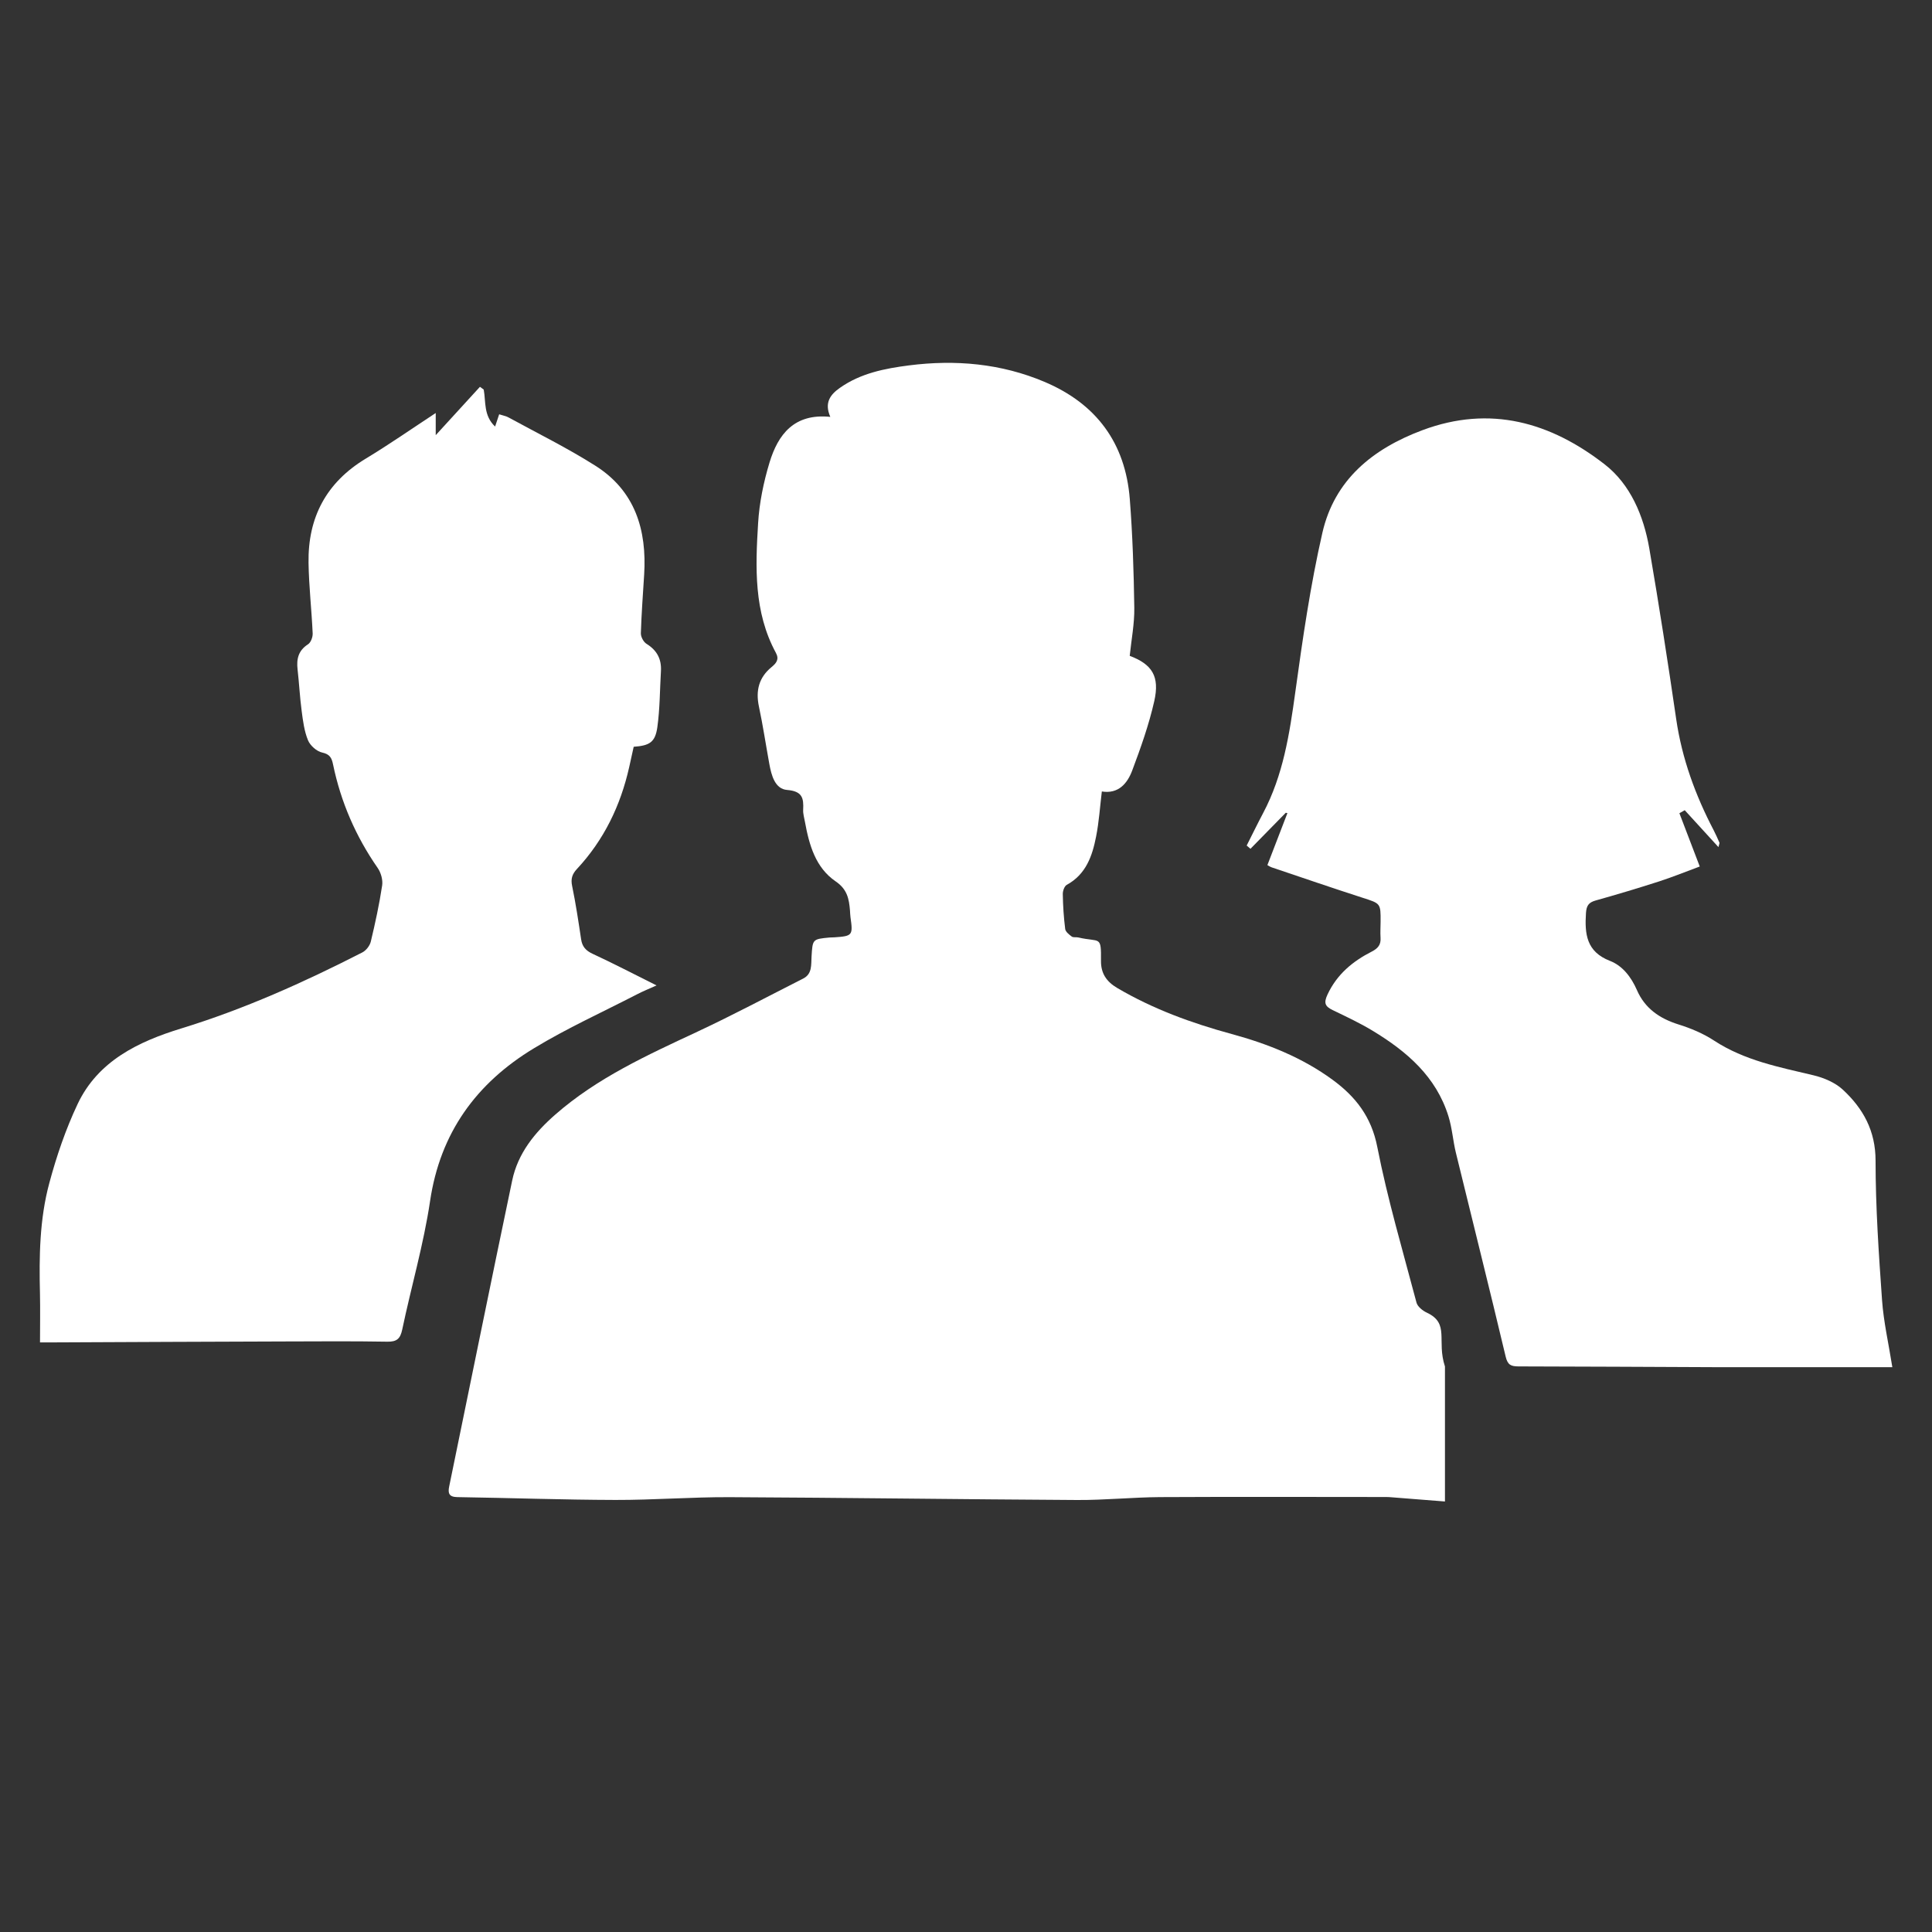 <?xml version="1.0" encoding="UTF-8" standalone="no"?><!DOCTYPE svg PUBLIC "-//W3C//DTD SVG 1.1//EN" "http://www.w3.org/Graphics/SVG/1.1/DTD/svg11.dtd"><svg width="100%" height="100%" viewBox="0 0 100 100" version="1.1" xmlns="http://www.w3.org/2000/svg" xmlns:xlink="http://www.w3.org/1999/xlink" xml:space="preserve" xmlns:serif="http://www.serif.com/" style="fill-rule:evenodd;clip-rule:evenodd;stroke-linejoin:round;stroke-miterlimit:2;"><rect x="0" y="0" width="100" height="100" fill="#333333" stroke="none"/><g><path d="M42.977,21.578c-0.325,-0.74 0.005,-1.16 0.503,-1.508c1.07,-0.752 2.317,-0.997 3.567,-1.157c2.405,-0.307 4.769,-0.101 7.027,0.856c2.673,1.134 4.173,3.16 4.403,6.052c0.147,1.874 0.206,3.758 0.234,5.64c0.011,0.827 -0.152,1.657 -0.237,2.485c1.152,0.436 1.562,1.052 1.271,2.343c-0.276,1.222 -0.701,2.418 -1.142,3.593c-0.253,0.673 -0.714,1.222 -1.572,1.085c-0.098,0.802 -0.147,1.578 -0.297,2.333c-0.196,1.003 -0.52,1.952 -1.515,2.498c-0.127,0.067 -0.214,0.32 -0.209,0.485c0.01,0.6 0.049,1.203 0.124,1.799c0.018,0.147 0.201,0.291 0.34,0.394c0.08,0.059 0.227,0.021 0.34,0.047c1.129,0.265 1.186,-0.134 1.173,1.214c-0.005,0.623 0.263,1.062 0.843,1.402c1.858,1.093 3.851,1.817 5.923,2.382c1.864,0.507 3.653,1.219 5.225,2.371c1.186,0.869 2.006,1.913 2.31,3.472c0.533,2.717 1.322,5.382 2.031,8.063c0.057,0.206 0.317,0.415 0.534,0.516c1.203,0.564 0.494,1.446 0.938,2.786c-0.529,0 0.536,0 0,0l0,6.988c-0.962,-0.077 -1.851,-0.147 -2.74,-0.216c-0.098,-0.008 -0.196,-0.016 -0.292,-0.016c-3.91,-0.002 -7.82,-0.015 -11.728,0.005c-1.425,0.011 -2.851,0.158 -4.276,0.15c-5.996,-0.034 -11.992,-0.119 -17.987,-0.147c-1.97,-0.008 -3.941,0.149 -5.911,0.144c-2.73,-0.007 -5.459,-0.105 -8.189,-0.147c-0.433,-0.007 -0.49,-0.206 -0.418,-0.551c1.086,-5.279 2.155,-10.561 3.261,-15.837c0.294,-1.408 1.17,-2.483 2.227,-3.408c2.178,-1.91 4.782,-3.088 7.372,-4.3c1.846,-0.863 3.648,-1.825 5.465,-2.745c0.472,-0.24 0.405,-0.716 0.43,-1.124c0.057,-0.915 0.042,-0.915 0.936,-1c0.077,-0.008 0.157,-0.002 0.235,-0.008c0.951,-0.064 0.979,-0.1 0.845,-1.044c-0.018,-0.113 -0.015,-0.232 -0.026,-0.348c-0.049,-0.598 -0.141,-1.098 -0.742,-1.505c-1.041,-0.711 -1.371,-1.887 -1.588,-3.075c-0.036,-0.211 -0.105,-0.425 -0.093,-0.632c0.031,-0.605 -0.043,-0.961 -0.83,-1.025c-0.629,-0.049 -0.814,-0.756 -0.922,-1.349c-0.181,-0.992 -0.33,-1.99 -0.539,-2.974c-0.173,-0.822 0,-1.5 0.655,-2.037c0.244,-0.201 0.409,-0.397 0.224,-0.737c-1.15,-2.121 -1.06,-4.428 -0.92,-6.715c0.064,-1.054 0.283,-2.121 0.59,-3.134c0.443,-1.459 1.278,-2.557 3.147,-2.364" style="fill:#fff;fill-rule:nonzero;"/><path d="M86.925,42.092c0.338,0.887 0.678,1.776 1.054,2.758c-0.667,0.245 -1.379,0.537 -2.111,0.774c-1.087,0.35 -2.183,0.678 -3.284,0.987c-0.361,0.103 -0.469,0.271 -0.495,0.65c-0.069,1.082 0.021,2 1.243,2.474c0.652,0.253 1.098,0.835 1.392,1.505c0.412,0.952 1.173,1.477 2.152,1.784c0.645,0.201 1.289,0.472 1.851,0.841c1.572,1.028 3.359,1.368 5.135,1.791c0.541,0.129 1.126,0.376 1.526,0.748c1.049,0.974 1.691,2.126 1.691,3.673c0,2.405 0.165,4.812 0.335,7.212c0.08,1.132 0.34,2.25 0.533,3.475l-0.688,0c-2.879,0 -5.756,0.007 -8.635,0c-3.343,-0.011 -6.687,-0.036 -10.03,-0.039c-0.387,-0.003 -0.557,-0.075 -0.66,-0.503c-0.837,-3.526 -1.722,-7.044 -2.58,-10.565c-0.149,-0.619 -0.193,-1.269 -0.381,-1.874c-0.637,-2.063 -2.163,-3.364 -3.924,-4.431c-0.665,-0.403 -1.371,-0.732 -2.07,-1.07c-0.386,-0.188 -0.476,-0.358 -0.268,-0.804c0.49,-1.049 1.305,-1.722 2.292,-2.225c0.322,-0.165 0.479,-0.356 0.454,-0.716c-0.018,-0.271 0,-0.544 0.002,-0.818c0.008,-0.974 0,-0.951 -0.943,-1.255c-1.567,-0.505 -3.124,-1.041 -4.686,-1.567c-0.088,-0.031 -0.168,-0.085 -0.23,-0.119c0.351,-0.912 0.694,-1.802 1.036,-2.691l-0.085,-0.018c-0.608,0.621 -1.219,1.243 -1.827,1.864c-0.065,-0.057 -0.132,-0.111 -0.196,-0.168c0.283,-0.559 0.557,-1.124 0.85,-1.678c1.039,-1.959 1.367,-4.093 1.666,-6.258c0.381,-2.764 0.781,-5.535 1.402,-8.251c0.626,-2.738 2.593,-4.344 5.173,-5.31c3.524,-1.32 6.645,-0.403 9.44,1.768c1.332,1.036 2.015,2.66 2.307,4.343c0.505,2.941 0.964,5.89 1.394,8.844c0.299,2.044 0.993,3.941 1.944,5.759c0.105,0.206 0.201,0.42 0.294,0.634c0.012,0.026 -0.016,0.069 -0.052,0.229c-0.613,-0.67 -1.178,-1.289 -1.745,-1.91c-0.093,0.052 -0.183,0.106 -0.276,0.157" style="fill:#fff;fill-rule:nonzero;"/><path d="M22.553,21.377l0,1.147c0.82,-0.897 1.555,-1.698 2.289,-2.503c0.065,0.049 0.132,0.098 0.196,0.145c0.114,0.634 -0.013,1.348 0.588,1.912c0.082,-0.25 0.142,-0.422 0.211,-0.634c0.178,0.06 0.351,0.088 0.495,0.168c1.5,0.819 3.037,1.577 4.478,2.49c2.059,1.299 2.678,3.322 2.531,5.65c-0.062,1.008 -0.139,2.016 -0.17,3.024c-0.005,0.185 0.136,0.453 0.294,0.549c0.541,0.335 0.781,0.791 0.745,1.412c-0.057,0.967 -0.052,1.944 -0.186,2.903c-0.111,0.781 -0.402,0.953 -1.224,1.013c-0.075,0.34 -0.152,0.696 -0.232,1.049c-0.446,1.992 -1.307,3.774 -2.704,5.274c-0.25,0.268 -0.328,0.513 -0.25,0.884c0.188,0.91 0.327,1.833 0.464,2.753c0.056,0.386 0.244,0.593 0.605,0.76c1.073,0.498 2.122,1.044 3.3,1.632c-0.395,0.178 -0.704,0.301 -0.998,0.454c-1.791,0.925 -3.637,1.76 -5.356,2.804c-2.97,1.799 -4.846,4.364 -5.369,7.908c-0.333,2.238 -0.975,4.429 -1.441,6.648c-0.101,0.474 -0.279,0.634 -0.769,0.626c-1.75,-0.03 -3.5,-0.018 -5.25,-0.012c-4.024,0.012 -8.048,0.031 -12.071,0.049l-0.658,0c0,-0.869 0.016,-1.694 -0.002,-2.521c-0.047,-1.928 -0.021,-3.862 0.484,-5.728c0.374,-1.394 0.848,-2.784 1.464,-4.088c1.057,-2.238 3.158,-3.235 5.354,-3.91c3.269,-1.003 6.357,-2.39 9.385,-3.939c0.194,-0.101 0.385,-0.346 0.436,-0.557c0.23,-0.961 0.441,-1.931 0.588,-2.907c0.044,-0.287 -0.062,-0.663 -0.23,-0.905c-1.136,-1.634 -1.91,-3.418 -2.312,-5.364c-0.067,-0.323 -0.16,-0.526 -0.559,-0.611c-0.286,-0.06 -0.624,-0.361 -0.737,-0.637c-0.194,-0.472 -0.261,-1.005 -0.328,-1.518c-0.095,-0.712 -0.129,-1.431 -0.211,-2.142c-0.064,-0.547 0.039,-0.985 0.541,-1.307c0.145,-0.093 0.248,-0.374 0.24,-0.562c-0.054,-1.219 -0.196,-2.439 -0.214,-3.66c-0.036,-2.338 0.915,-4.15 2.954,-5.383c1.224,-0.739 2.4,-1.559 3.629,-2.366" style="fill:#fff;fill-rule:nonzero;"/></g></svg>